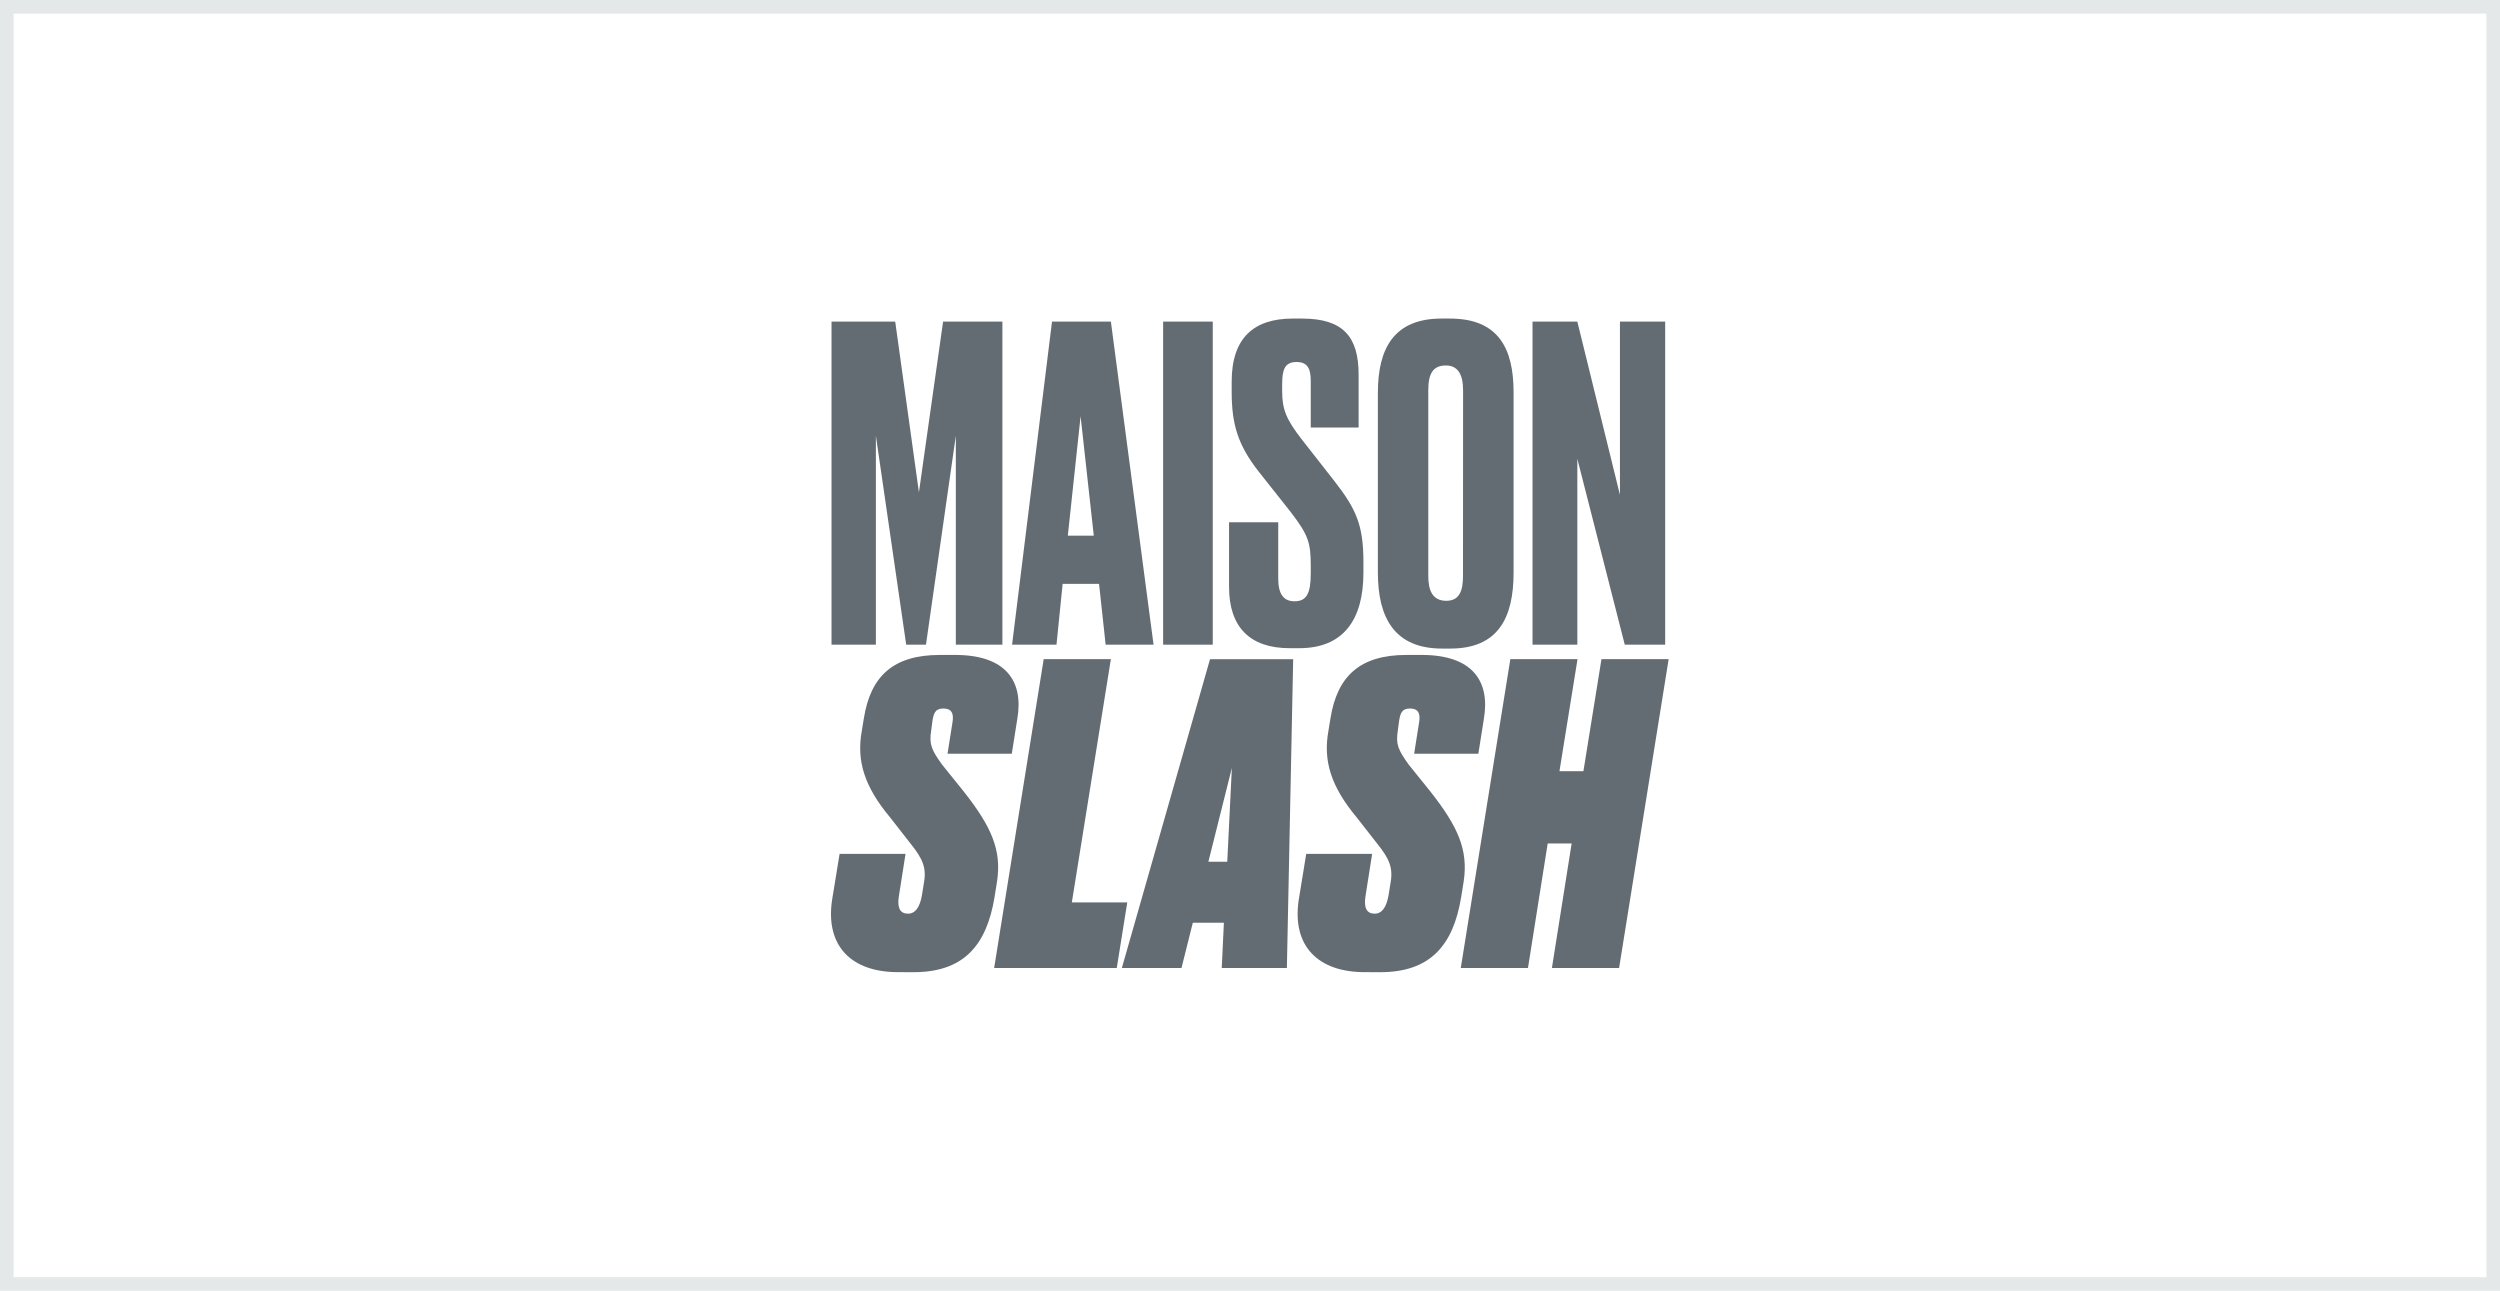 <?xml version="1.0" encoding="utf-8"?>
<svg xmlns="http://www.w3.org/2000/svg" fill="none" height="100%" overflow="visible" preserveAspectRatio="none" style="display: block;" viewBox="0 0 184 95" width="100%">
<g id="Frame">
<rect height="94" stroke="#E4E8E9" width="183" x="0.5" y="0.5"/>
<g clip-path="url(#clip0_0_47482)" id="client-maisonslash">
<path d="M61.2 23.67H65.888L67.633 36.233L69.411 23.67H73.776V47.449H70.349V32.075L68.151 47.449H66.696L64.465 32.075V47.449H61.2V23.67Z" fill="#646C73" id="Vector"/>
<path d="M80.89 42.974H78.21L77.758 47.449H74.489L77.428 23.67H81.761L84.902 47.449H81.375L80.89 42.974ZM78.592 39.426H80.502L79.532 30.637L78.592 39.426Z" fill="#646C73" id="Vector_2"/>
<path d="M89.259 47.449H85.606V23.67H89.259V47.449Z" fill="#646C73" id="Vector_3"/>
<path d="M95.824 23.446C98.831 23.446 99.994 24.756 99.994 27.568V31.468H96.471V28.049C96.471 27.25 96.309 26.644 95.434 26.644C94.558 26.644 94.367 27.186 94.367 28.305V28.753C94.367 30.095 94.626 30.83 95.854 32.396L98.181 35.368C99.83 37.477 100.348 38.66 100.348 41.377V42.146C100.348 45.629 98.86 47.707 95.628 47.707H94.919C91.98 47.707 90.458 46.14 90.458 43.2V38.437H94.078V42.592C94.078 43.711 94.466 44.254 95.275 44.254C96.148 44.254 96.471 43.711 96.471 42.208V41.666C96.471 39.939 96.309 39.396 94.984 37.67L92.656 34.73C91.1 32.749 90.652 31.214 90.652 28.849V28.08C90.652 24.884 92.268 23.446 95.147 23.446H95.824Z" fill="#646C73" id="Vector_4"/>
<path d="M111.4 42.142C111.4 45.466 110.269 47.735 106.745 47.735H106.131C102.639 47.735 101.411 45.466 101.411 42.142V28.911C101.411 25.586 102.639 23.446 106.099 23.446H106.713C110.269 23.446 111.4 25.619 111.4 28.878V42.142ZM107.683 28.718C107.683 27.506 107.261 26.9 106.419 26.9C105.481 26.9 105.122 27.475 105.122 28.721V42.398C105.122 43.423 105.413 44.219 106.447 44.219C107.449 44.219 107.676 43.42 107.676 42.398L107.683 28.718Z" fill="#646C73" id="Vector_5"/>
<path d="M116.092 23.67L119.228 36.422V23.67H122.557V47.449H119.583L116.092 33.769V47.449H112.794V23.67H116.092Z" fill="#646C73" id="Vector_6"/>
<path d="M66.09 71.55C62.69 71.55 60.743 69.656 61.237 66.264L61.794 62.845H66.647L66.152 65.993C66.029 66.818 66.245 67.246 66.832 67.246C67.357 67.246 67.696 66.788 67.852 65.901L67.975 65.137C68.223 63.885 67.945 63.243 66.987 62.051L65.503 60.152C63.617 57.89 63.03 55.997 63.428 53.796L63.583 52.848C64.078 49.793 65.716 48.203 69.178 48.203H70.295C74.004 48.203 75.364 50.098 74.869 52.941L74.467 55.477H69.737L70.109 53.123C70.201 52.512 70.046 52.146 69.428 52.146C68.841 52.146 68.717 52.482 68.624 53.093L68.532 53.796C68.377 54.774 68.563 55.202 69.336 56.274L70.912 58.23C72.986 60.858 73.725 62.569 73.385 64.861L73.199 66.023C72.612 69.598 70.912 71.554 67.235 71.554L66.09 71.55Z" fill="#646C73" id="Vector_7"/>
<path d="M81.761 48.51L78.887 66.417H82.967L82.194 71.245H73.169L76.816 48.513L81.761 48.51Z" fill="#646C73" id="Vector_8"/>
<path d="M90.078 67.914H87.791L86.957 71.247H82.567L89.058 48.515H95.178L94.715 71.247H89.92L90.078 67.914ZM90.325 63.423L90.666 56.516L88.937 63.423H90.325Z" fill="#646C73" id="Vector_9"/>
<path d="M100.434 71.55C97.034 71.55 95.087 69.656 95.581 66.264L96.138 62.845H100.99L100.495 65.993C100.372 66.818 100.589 67.246 101.175 67.246C101.701 67.246 102.04 66.788 102.195 65.901L102.319 65.137C102.566 63.885 102.288 63.243 101.33 62.051L99.846 60.152C97.961 57.89 97.374 55.997 97.771 53.796L97.926 52.848C98.421 49.793 100.059 48.203 103.521 48.203H104.633C108.342 48.203 109.702 50.098 109.208 52.941L108.806 55.477H104.081L104.452 53.123C104.545 52.512 104.39 52.146 103.772 52.146C103.184 52.146 103.061 52.482 102.968 53.093L102.876 53.796C102.721 54.774 102.906 55.202 103.679 56.274L105.256 58.23C107.33 60.858 108.068 62.569 107.729 64.861L107.543 66.023C106.956 69.598 105.256 71.554 101.578 71.554L100.434 71.55Z" fill="#646C73" id="Vector_10"/>
<path d="M112.459 71.244H107.513L111.161 48.512H116.106L114.776 56.762H116.539L117.868 48.512H122.813L119.166 71.244H114.221L115.673 62.077H113.911L112.459 71.244Z" fill="#646C73" id="Vector_11"/>
</g>
</g>
<defs>
<clipPath id="clip0_0_47482">
<rect fill="white" height="48.109" transform="translate(61.161 23.446)" width="61.678"/>
</clipPath>
</defs>
</svg>